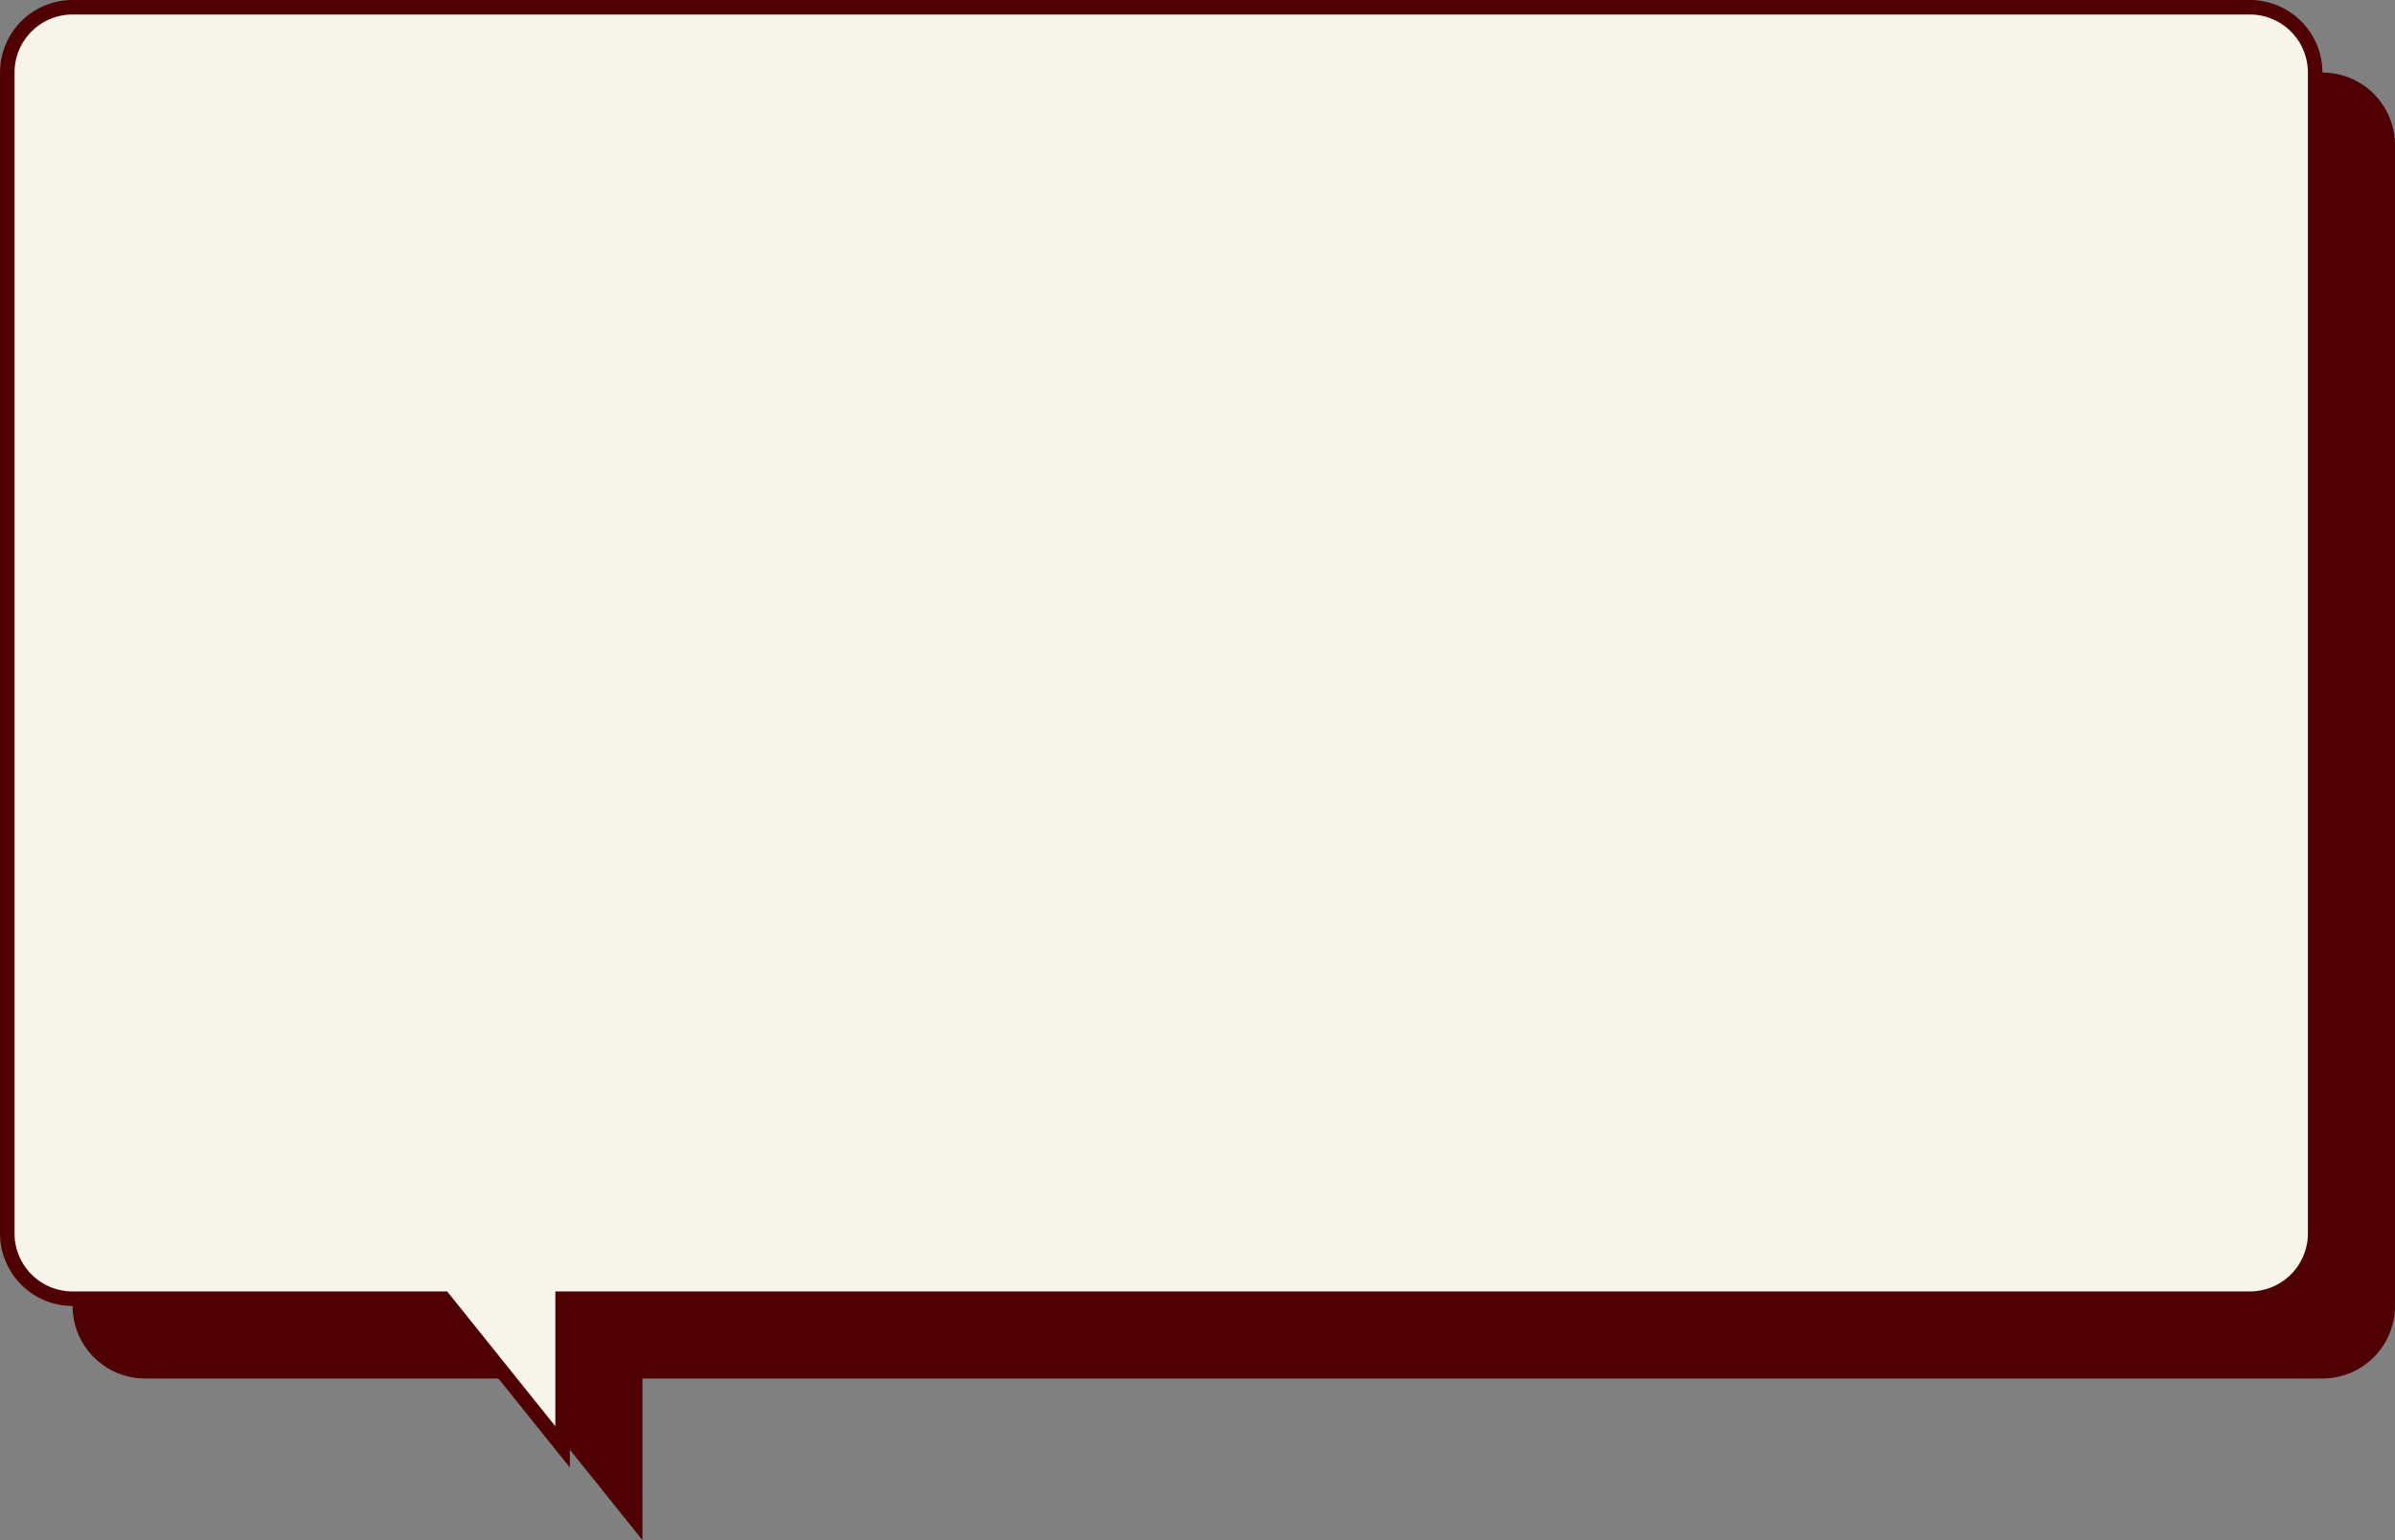 <svg xmlns="http://www.w3.org/2000/svg" width="330.004" height="212.27" viewBox="0 0 330.004 212.27">
  <rect x="0" y="0" width="330.004" height="212.27" fill="#808080" stroke="none"/>
  <g id="グループ_1614" data-name="グループ 1614" transform="translate(-127 -1070)">
    <path id="合体_6" data-name="合体 6" d="M-5346.866,21956H-5398a9,9,0,0,1-9-9v-160a9,9,0,0,1,9-9h300a9,9,0,0,1,9,9v160a9,9,0,0,1-9,9h-232.483v20.424Z" transform="translate(5545.003 -20697)" fill="#4f0003" stroke="#4f0003" stroke-width="2"/>
    <path id="合体_5" data-name="合体 5" d="M-5346.866,21956H-5398a9,9,0,0,1-9-9v-160a9,9,0,0,1,9-9h300a9,9,0,0,1,9,9v160a9,9,0,0,1-9,9h-232.483v20.424Z" transform="translate(5535.003 -20707)" fill="#f7f4e9" stroke="#4f0003" stroke-width="2"/>
  </g>
</svg>
